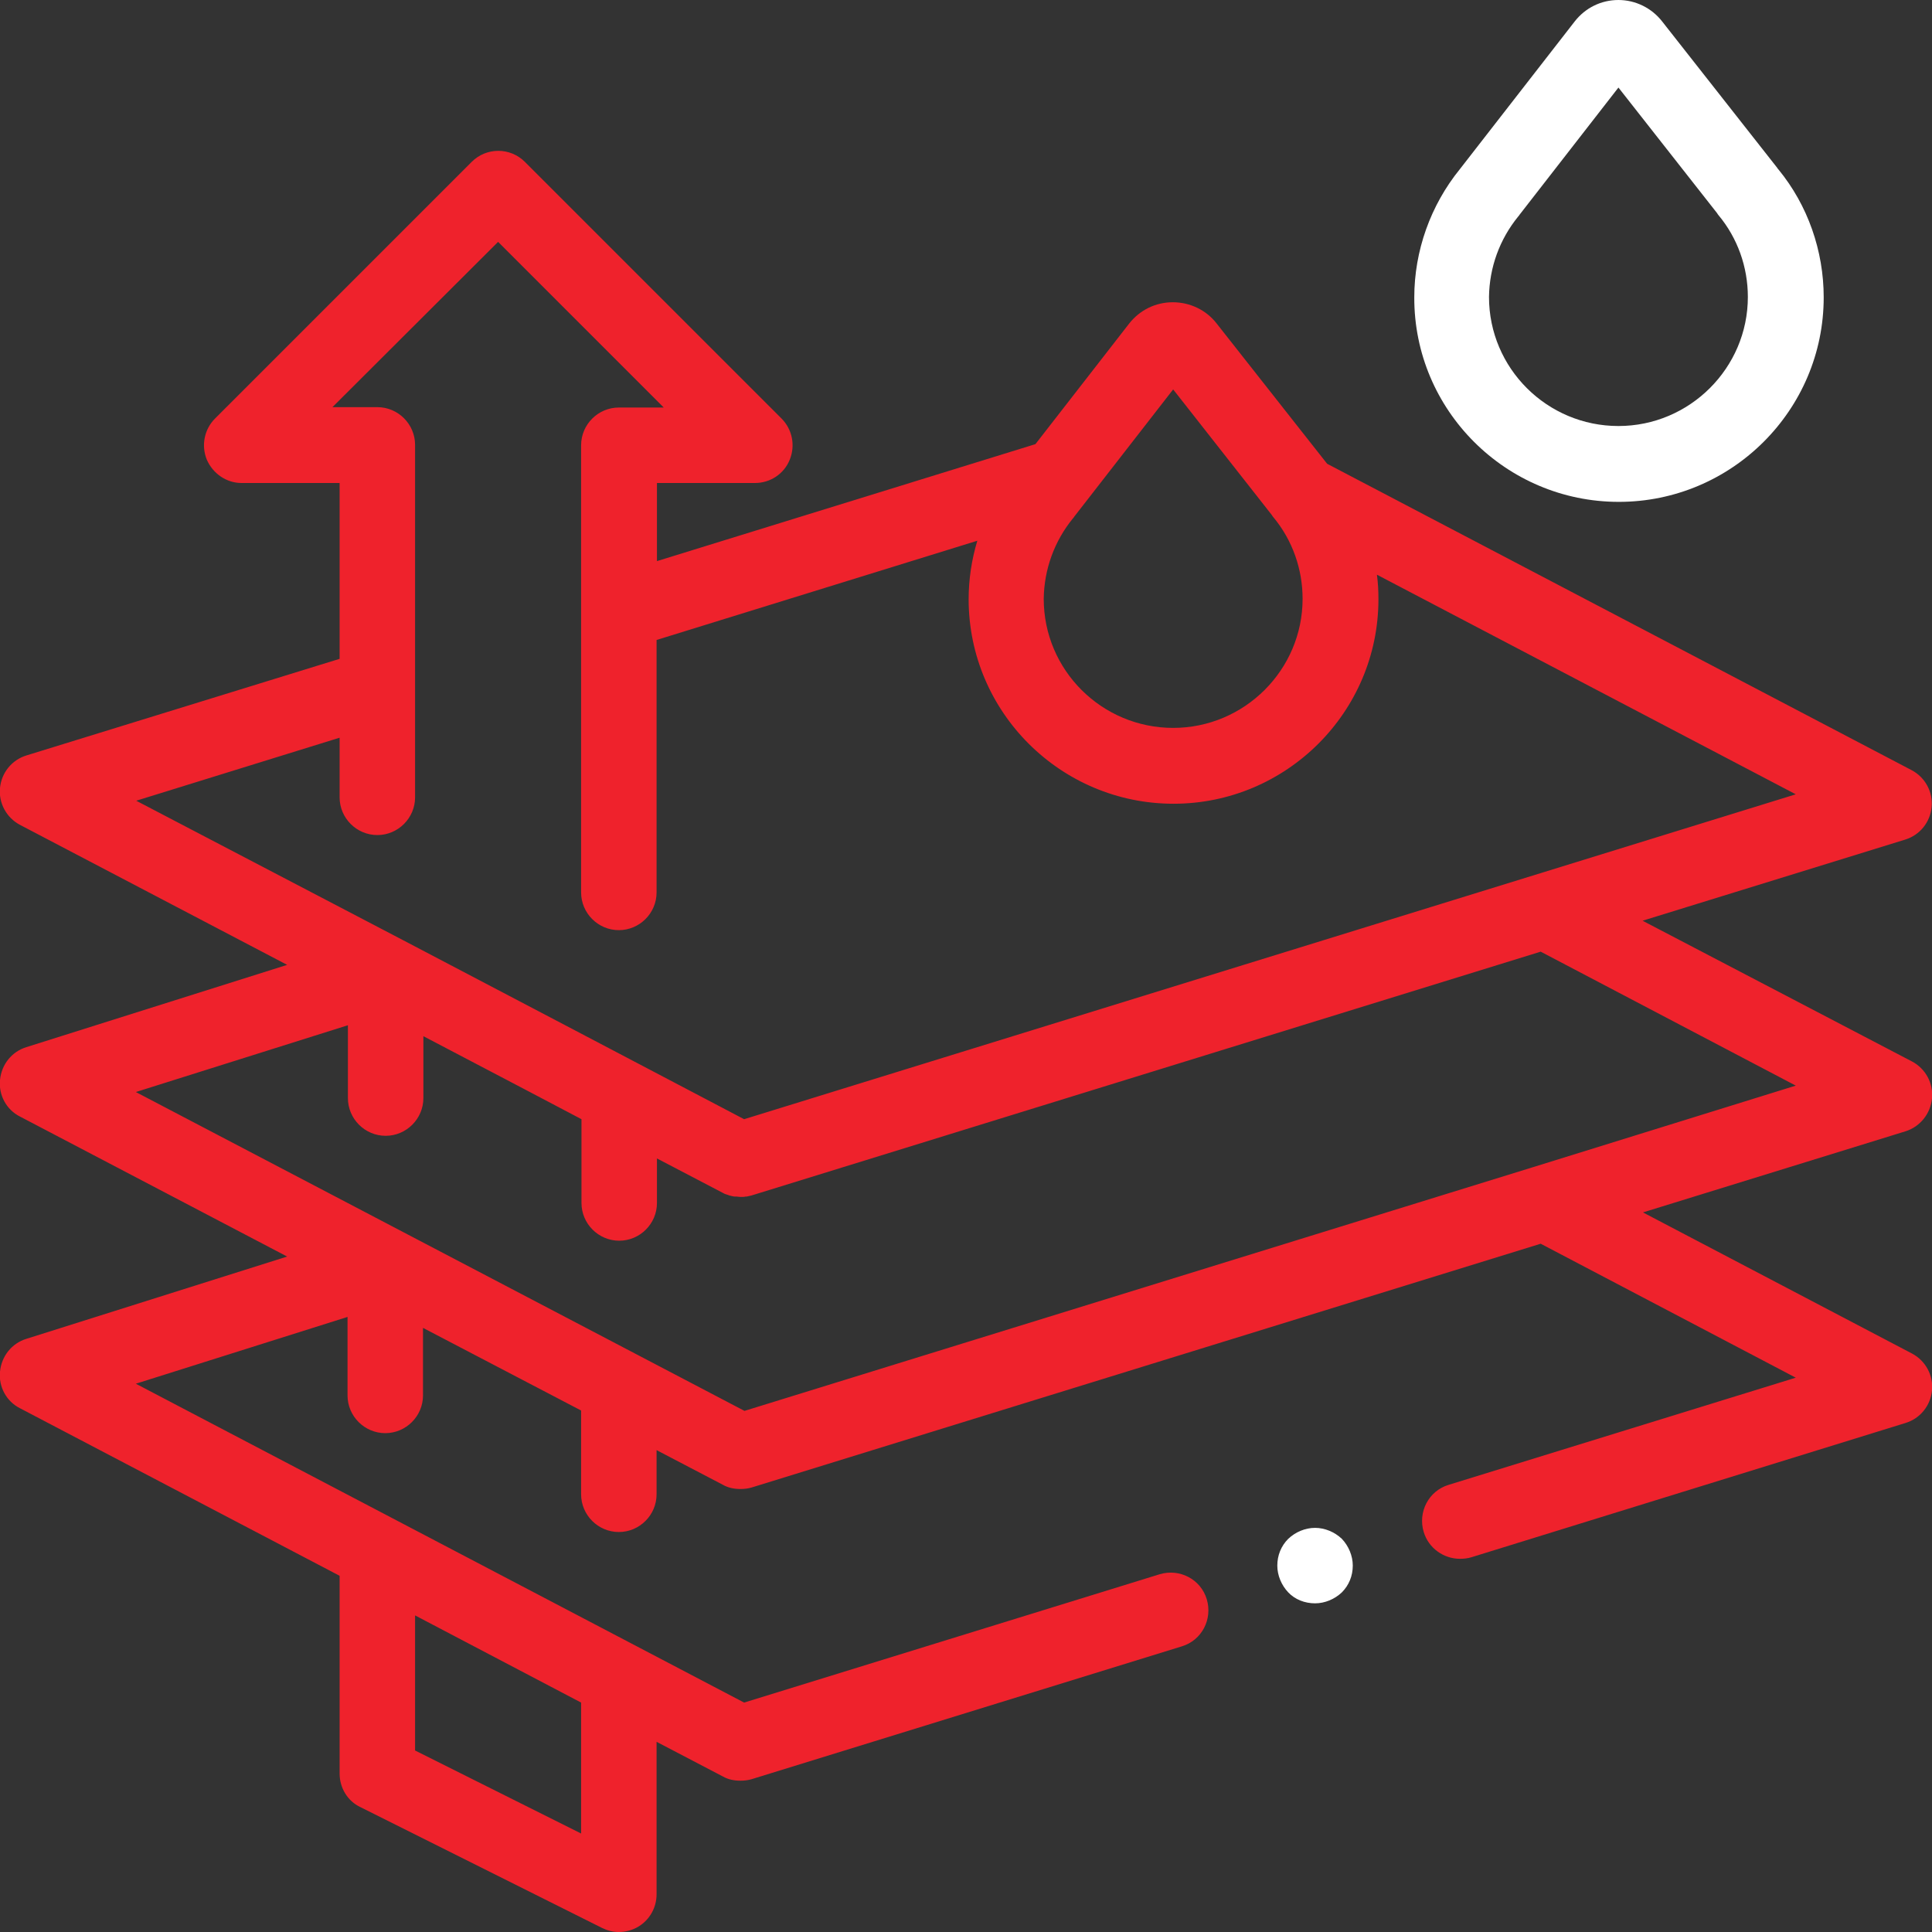 <?xml version="1.0" encoding="utf-8"?>
<!-- Generator: Adobe Illustrator 24.0.1, SVG Export Plug-In . SVG Version: 6.00 Build 0)  -->
<svg version="1.1" id="Layer_1" xmlns:svgjs="http://svgjs.com/svgjs"
	 xmlns="http://www.w3.org/2000/svg" xmlns:xlink="http://www.w3.org/1999/xlink" x="0px" y="0px" viewBox="0 0 512 512"
	 style="enable-background:new 0 0 512 512;" xml:space="preserve">
<rect x="0" y="0" width="512" height="512" fill="#333333" stroke="none"/>
<style type="text/css">
	.st0{fill:#EF222C;}
	.st1{fill:#FFFFFF;}
</style>
<g>
	<path class="st0" d="M512,291.1c0.4-4-1.7-7.9-5.3-9.8L435.3,244l69.6-21.5c3.9-1.2,6.6-4.6,7-8.6s-1.7-7.9-5.3-9.8l-154.9-81.2
		l-29.3-37.2c-2.8-3.6-7.1-5.6-11.6-5.6l0,0c-4.6,0-8.8,2.1-11.6,5.7l-24.8,31.9l-100.3,31V128h26c4,0,7.7-2.4,9.2-6.2
		c1.5-3.7,0.7-8-2.2-10.9l-68-68c-3.9-3.9-10.2-3.9-14.1,0l-68,68c-2.9,2.9-3.7,7.2-2.2,10.9c1.6,3.7,5.2,6.2,9.2,6.2h26v46.6
		L7,200.2c-3.9,1.2-6.6,4.6-7,8.6s1.7,7.9,5.3,9.8l70.8,37.1L7,277.5c-3.9,1.2-6.6,4.6-7,8.7c-0.4,4,1.7,7.9,5.3,9.7L76.1,333
		L7,354.8c-3.9,1.2-6.6,4.6-7,8.7c-0.4,4,1.7,7.9,5.3,9.7L90,417.6V470c0,3.8,2.1,7.3,5.5,8.9l64,32c1.4,0.7,2.9,1.1,4.5,1.1
		c1.8,0,3.7-0.5,5.3-1.5c2.9-1.8,4.7-5,4.7-8.5v-40.4l17.6,9.2c1.4,0.8,3,1.1,4.6,1.1c1,0,2-0.1,3-0.4l114-35.2
		c5.3-1.6,8.2-7.2,6.6-12.5s-7.2-8.2-12.5-6.6l-110.1,34L36,366.7L92.1,349v20.8c0,5.5,4.5,10,10,10s10-4.5,10-10v-17.9l41.9,21.9
		V396c0,5.5,4.5,10,10,10s10-4.5,10-10v-11.7l17.6,9.2c1.4,0.8,3,1.1,4.6,1.1c1,0,2-0.1,3-0.4l209.1-64.6l67.6,35.5l-92,28.4
		c-5.3,1.6-8.2,7.2-6.6,12.5c1.3,4.3,5.3,7.1,9.6,7.1c1,0,2-0.1,3-0.4L505,377.1c3.9-1.2,6.6-4.6,7-8.6c0.4-4-1.7-7.9-5.3-9.8
		l-71.3-37.4l69.6-21.5C508.8,298.6,511.6,295.2,512,291.1z M110,428.1l44,23.1v34.7l-44-22V428.1z M284.4,137.3
		c0.1-0.1,0.2-0.2,0.3-0.4l26.2-33.7l26,33.1c0.2,0.2,0.3,0.5,0.5,0.7c5.1,6.1,7.8,13.8,7.8,21.7c0,18.8-15.4,34.2-34.3,34.2
		s-34.3-15.3-34.3-34.2C276.7,150.9,279.4,143.4,284.4,137.3z M36.1,212.2L90,195.5v15.8c0,5.5,4.5,10,10,10s10-4.5,10-10V182
		c0,0,0,0,0-0.1v-64c0-5.5-4.5-10-10-10H88.1L132,64.1l43.9,43.9H164c-5.5,0-10,4.5-10,10v44.1v0.1v74.3c0,5.5,4.5,10,10,10
		s10-4.5,10-10v-66.9l85-26.3c-1.5,5-2.3,10.2-2.3,15.5c0,29.9,24.4,54.2,54.3,54.2s54.3-24.3,54.3-54.2c0-2.2-0.1-4.3-0.4-6.5
		l111,58.2l-278.7,86.1l-47.6-25l-42.7-22.4l0,0L36.1,212.2z M406.3,309.3L406.3,309.3l-209,64.6L36,289.4l56.2-17.7V291
		c0,5.5,4.5,10,10,10s10-4.5,10-10v-16.4l26.7,14l15.2,8v22.2c0,5.5,4.5,10,10,10s10-4.5,10-10V307l17.6,9.2l0,0
		c0.3,0.2,0.7,0.3,1,0.4c0.1,0,0.2,0.1,0.3,0.1c0.2,0.1,0.5,0.2,0.7,0.2c0.1,0,0.2,0.1,0.4,0.1c0.3,0.1,0.5,0.1,0.8,0.1
		c0.1,0,0.2,0,0.3,0c0.3,0,0.6,0.1,1,0.1h0.1l0,0c0.4,0,0.9,0,1.3-0.1c0.1,0,0.2,0,0.3,0c0.4-0.1,0.9-0.2,1.3-0.3l209.1-64.6
		l67.6,35.5L406.3,309.3z"/>
	<path class="st1" d="M348.5,404.9c-2.6,0-5.2,1.1-7.1,2.9c-1.9,1.9-2.9,4.4-2.9,7.1c0,2.6,1.1,5.2,2.9,7.1s4.4,2.9,7.1,2.9
		c2.6,0,5.2-1.1,7.1-2.9c1.9-1.9,2.9-4.4,2.9-7.1c0-2.6-1.1-5.2-2.9-7.1C353.7,406,351.1,404.9,348.5,404.9z"/>
	<path class="st1" d="M429,133c29.9,0,54.3-24.3,54.3-54.2c0-12.3-4.2-24.4-12-33.9c-0.1-0.1-0.2-0.2-0.3-0.4L440.5,5.7
		c-2.8-3.6-7.1-5.7-11.6-5.7l0,0c-4.6,0-8.8,2.1-11.6,5.7l-30.4,39.1l0,0c-7.8,9.6-12.1,21.7-12.1,34C374.7,108.7,399.1,133,429,133
		z M402.4,57.3c0.1-0.1,0.2-0.2,0.3-0.4l26.2-33.7l26,33.1c0.2,0.2,0.3,0.5,0.5,0.7c5.1,6.1,7.8,13.8,7.8,21.7
		c0,18.8-15.4,34.2-34.3,34.2s-34.3-15.3-34.3-34.2C394.7,70.9,397.4,63.4,402.4,57.3z"/>
</g>
</svg>
